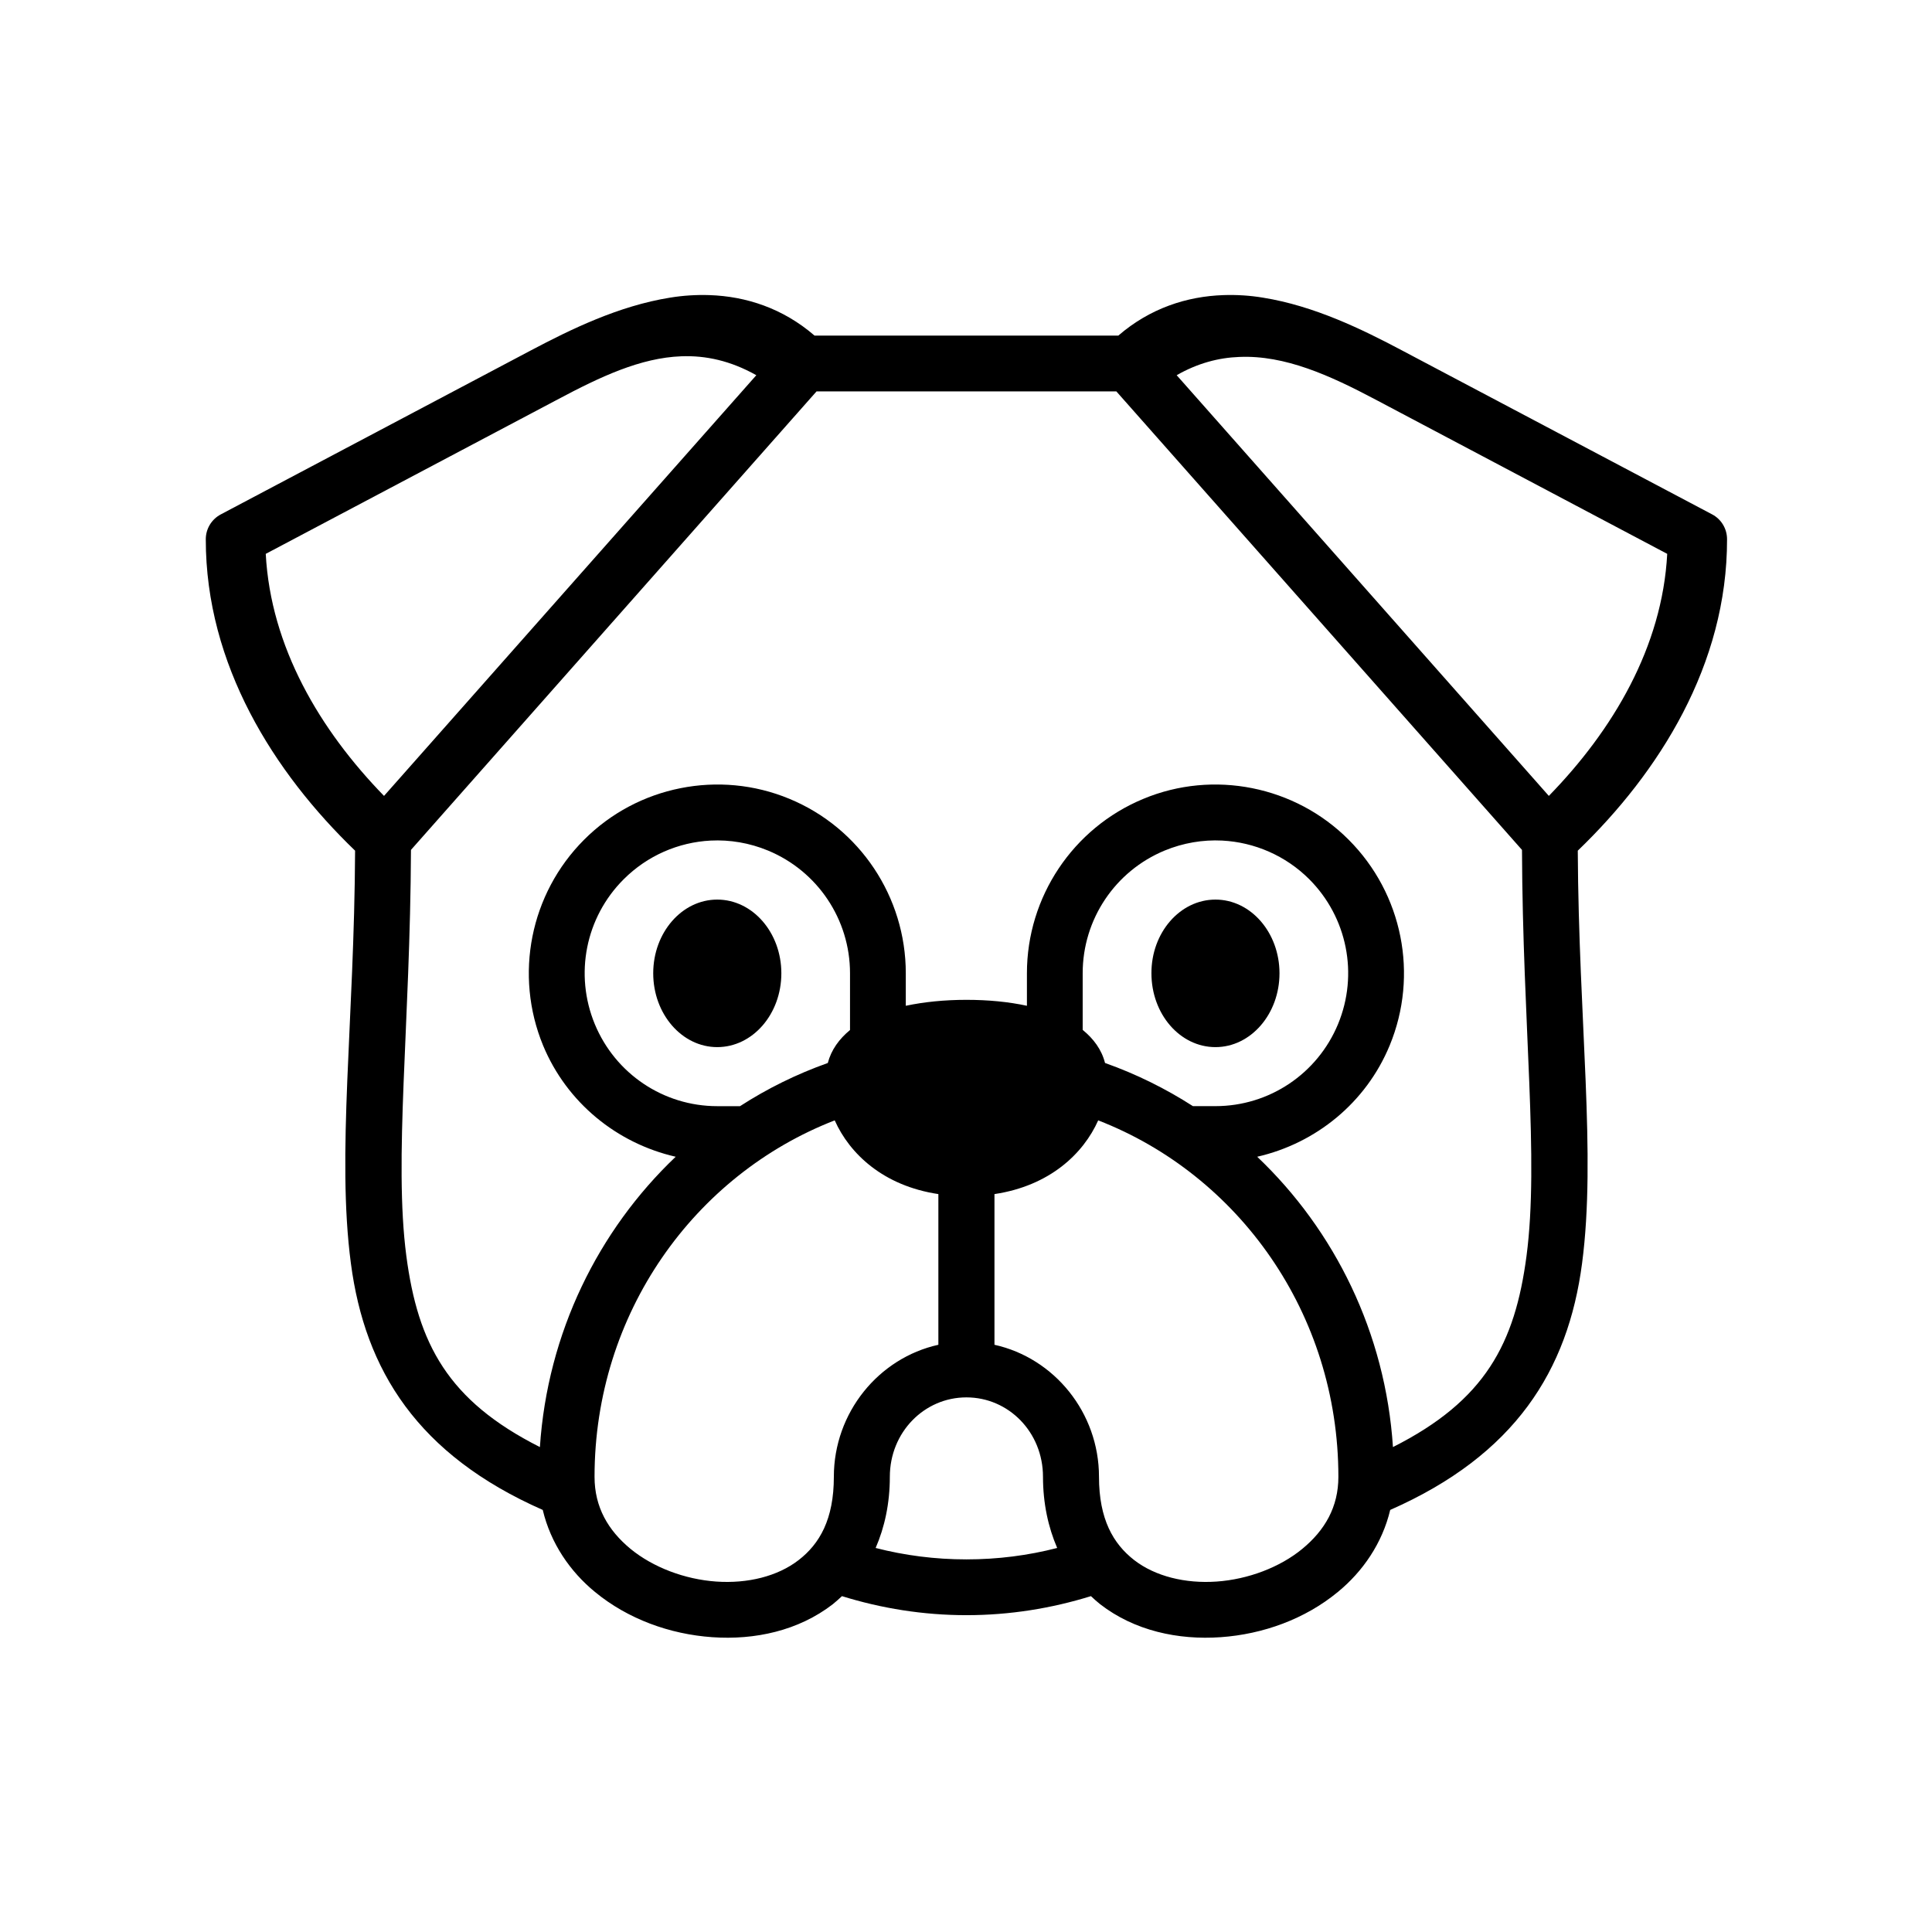 <?xml version="1.0" encoding="UTF-8"?>
<!-- Uploaded to: SVG Repo, www.svgrepo.com, Generator: SVG Repo Mixer Tools -->
<svg fill="#000000" width="800px" height="800px" version="1.1" viewBox="144 144 512 512" xmlns="http://www.w3.org/2000/svg">
 <g>
  <path d="m400.11 514.32c11.195 0 20.293 9.242 20.293 21.047 0 7.055 1.398 13.383 3.762 18.859-7.695 1.988-15.746 3.027-24.055 3.027-8.285 0-16.355-1.043-24.055-3.027 2.383-5.481 3.762-11.805 3.762-18.859 0-11.805 9.125-21.047 20.293-21.047zm34.926-73.41c37.176 14.43 63.648 51.137 63.648 94.465 0 8.016-3.59 14.168-9.562 19.09-5.949 4.902-14.375 8.078-22.688 8.664-8.309 0.582-16.297-1.379-21.867-5.691-5.535-4.309-9.324-10.816-9.324-22.066 0-17.027-11.867-31.488-27.699-34.992v-39.934c14.633-2.188 23.555-10.707 27.492-19.535zm-69.828 0c3.934 8.832 12.859 17.348 27.469 19.535v39.934c-15.832 3.504-27.699 17.969-27.699 34.992 0 11.25-3.762 17.758-9.332 22.066-5.57 4.316-13.531 6.273-21.844 5.691-8.336-0.586-16.73-3.762-22.711-8.664-5.949-4.922-9.531-11.078-9.531-19.09 0.004-43.336 26.473-80.039 63.648-94.465zm102.69-74.148c8.516 0.441 16.793 3.965 23.09 10.262 10.059 10.094 13.059 25.191 7.609 38.367-5.453 13.176-18.254 21.746-32.48 21.746h-5.981c-7.262-4.664-15.047-8.516-23.293-11.438-0.902-3.555-3.035-6.41-5.922-8.766v-15.02c0-14.254 8.57-27.055 21.727-32.512 4.926-2.027 10.117-2.898 15.25-2.641zm-135.57 0c5.094-0.258 10.289 0.609 15.215 2.648 13.145 5.457 21.719 18.262 21.719 32.512v15.047c-2.859 2.356-4.961 5.219-5.891 8.738-8.223 2.918-16.039 6.773-23.258 11.438h-6.039c-14.23 0-27-8.574-32.449-21.746-5.445-13.184-2.453-28.281 7.641-38.367 6.297-6.301 14.516-9.828 23.062-10.27zm28.066-119.04h79.449l107.5 121.51c0.172 46.473 4.574 82.008 1.199 107.61-3.062 23.203-10.934 38.312-35.395 50.645-1.98-30.289-15.449-57.434-35.977-76.938 15.566-3.559 28.828-14.312 35.105-29.484 7.727-18.688 3.438-40.199-10.848-54.512-7.113-7.144-16.059-11.777-25.566-13.676-9.504-1.898-19.566-1.051-28.863 2.828-18.656 7.727-30.852 26.004-30.852 46.203v8.633c-4.863-1.047-10.234-1.574-16.031-1.574-5.805 0-11.195 0.547-16.07 1.574v-8.633c0-20.203-12.18-38.484-30.816-46.203-9.332-3.879-19.387-4.727-28.895-2.828-9.5 1.891-18.445 6.531-25.559 13.676-14.285 14.312-18.547 35.82-10.848 54.512 6.297 15.172 19.57 25.922 35.137 29.484-20.504 19.504-33.969 46.648-35.984 76.938-24.461-12.332-32.332-27.441-35.395-50.645-3.352-25.605 1.023-61.133 1.227-107.61zm112.05-9.129c12.098-0.52 24.055 4.926 36.062 11.285l77.324 40.898c-1.309 24.668-14.348 46.68-31.371 64.145l-98.629-111.49c5.57-3.18 11.105-4.641 16.613-4.84zm-147.89-0.176c6.465-0.242 13.027 1.164 19.879 5.016l-98.664 111.49c-16.996-17.465-30.027-39.477-31.344-64.145l77.316-40.898c11.406-6.07 22.016-11.059 32.812-11.461zm7.461-16.211c-3.531-0.117-7.031 0.113-10.445 0.672-13.641 2.188-26.355 8.426-36.789 13.934l-82.25 43.496c-2.453 1.289-3.996 3.824-3.996 6.594-0.027 33.27 18.047 61.805 39.566 82.535-0.211 45.395-4.926 80.527-1.113 109.37 3.734 28.387 17.758 50.758 50.844 65.34 2.098 8.828 7.234 16.324 13.848 21.746 8.715 7.172 19.82 11.195 31.074 11.98 11.258 0.789 22.832-1.691 31.957-8.75 0.84-0.676 1.629-1.398 2.418-2.129 10.441 3.242 21.52 5.043 32.977 5.043 11.488 0 22.535-1.801 33.004-5.043 0.789 0.734 1.574 1.457 2.426 2.129 9.098 7.059 20.699 9.539 31.953 8.75 11.23-0.785 22.363-4.809 31.051-11.98 6.621-5.426 11.777-12.918 13.879-21.746 33.09-14.578 47.113-36.953 50.844-65.34 3.789-28.84-0.902-63.973-1.137-109.37 21.547-20.73 39.621-49.266 39.559-82.535 0-2.769-1.516-5.309-3.965-6.594l-82.277-43.496c-10.406-5.508-23.121-11.75-36.762-13.934-3.41-0.566-6.938-0.793-10.461-0.672-9.656 0.324-19.453 3.469-27.848 10.727h-80.516c-8.398-7.254-18.16-10.402-27.84-10.727z"/>
  <path d="m334.07 382.4c-9.359 0-16.961 8.75-16.961 19.531 0 10.789 7.602 19.566 16.961 19.566 9.387 0 16.996-8.75 16.996-19.566 0-10.785-7.609-19.531-16.996-19.531z" fill-rule="evenodd"/>
  <path d="m466.11 382.4c9.359 0 16.969 8.75 16.969 19.531 0 10.789-7.609 19.566-16.969 19.566-9.395 0-16.969-8.75-16.969-19.566-0.035-10.785 7.578-19.531 16.969-19.531z" fill-rule="evenodd"/>
 </g>
</svg>